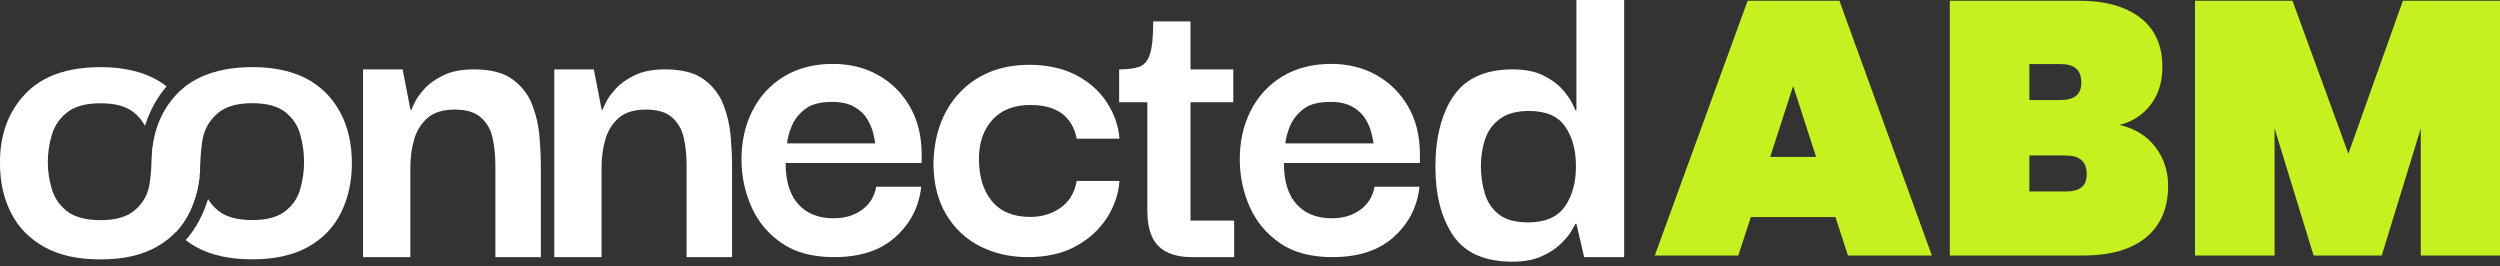 <svg width="319" height="34" viewBox="0 0 319 34" fill="none" xmlns="http://www.w3.org/2000/svg">
<rect x="0" y="0" width="319" height="34" fill="#333333" stroke="none"/>
<g clip-path="url(#clip0_6_31)">
<path d="M41.656 11.946C39.495 9.695 36.339 8.564 32.189 8.564C28.038 8.564 24.696 9.72 22.535 12.032C20.374 14.344 19.318 17.285 19.359 20.86C19.359 23.233 19.833 25.337 20.778 27.183C21.232 28.075 21.802 28.871 22.479 29.576C22.969 29.054 25.256 26.371 25.529 21.864C25.488 21.473 25.64 18.304 25.993 17.158C26.342 16.012 26.998 15.059 27.968 14.304C28.932 13.548 30.341 13.168 32.194 13.168C34.047 13.168 35.39 13.538 36.359 14.273C37.324 15.014 37.975 15.962 38.303 17.128C38.632 18.294 38.798 19.481 38.798 20.682C38.798 21.884 38.632 23.005 38.303 24.151C37.975 25.296 37.324 26.239 36.359 26.975C35.395 27.715 34.007 28.08 32.194 28.08C30.381 28.08 28.932 27.71 27.968 26.975C27.377 26.523 26.902 25.996 26.539 25.388C25.691 28.293 24.211 30.068 23.681 30.636C24.1 30.955 24.554 31.249 25.034 31.518C26.922 32.568 29.311 33.09 32.189 33.09C35.067 33.09 37.45 32.557 39.344 31.488C41.232 30.418 42.631 28.952 43.539 27.086C44.443 25.22 44.898 23.142 44.898 20.85C44.898 17.158 43.817 14.187 41.661 11.931L41.656 11.946Z" fill="white"/>
<path d="M19.793 17.366C19.611 18.056 19.47 18.806 19.384 19.617C19.414 19.973 19.263 23.015 18.935 24.161C18.606 25.307 17.955 26.25 16.991 26.985C16.026 27.725 14.638 28.09 12.825 28.09C11.012 28.09 9.563 27.72 8.599 26.985C7.634 26.25 6.973 25.307 6.625 24.161C6.276 23.015 6.099 21.859 6.099 20.692C6.099 19.526 6.276 18.314 6.625 17.169C6.973 16.023 7.629 15.069 8.599 14.314C9.563 13.558 10.972 13.178 12.825 13.178C14.678 13.178 16.021 13.548 16.991 14.283C17.637 14.775 18.137 15.368 18.495 16.048C19.394 13.259 20.778 11.561 21.262 11.023C19.172 9.39 16.36 8.569 12.825 8.569C8.548 8.569 5.332 9.725 3.171 12.037C1.02 14.349 -0.04 17.29 1.31857e-05 20.865C1.31857e-05 23.238 0.475 25.342 1.419 27.188C2.363 29.033 3.782 30.478 5.675 31.528C7.564 32.578 9.952 33.1 12.83 33.1C15.708 33.1 18.091 32.568 19.985 31.498C21.873 30.428 23.272 28.962 24.181 27.096C24.847 25.717 25.266 24.221 25.443 22.609C22.479 22.482 20.242 20.191 19.793 17.356V17.366Z" fill="white"/>
<path d="M46.327 32.811V8.858H51.376L52.361 13.928L52.477 14.045C52.517 13.928 52.658 13.609 52.911 13.082C53.163 12.559 53.587 11.966 54.188 11.302C54.789 10.643 55.602 10.07 56.627 9.583C57.652 9.096 58.94 8.853 60.485 8.853C62.61 8.853 64.257 9.279 65.418 10.136C66.579 10.993 67.412 12.068 67.912 13.371C68.417 14.674 68.725 16.023 68.841 17.422C68.957 18.822 69.013 20.084 69.013 21.21V32.806H63.211V21.149C63.211 19.866 63.095 18.69 62.863 17.625C62.631 16.555 62.136 15.683 61.383 15.003C60.631 14.324 59.515 13.984 58.046 13.984C56.496 13.984 55.319 14.354 54.506 15.09C53.694 15.83 53.133 16.753 52.825 17.858C52.517 18.963 52.361 20.14 52.361 21.382V32.806H46.327V32.811Z" fill="white"/>
<path d="M70.725 32.811V8.858H75.774L76.758 13.928L76.874 14.045C76.915 13.928 77.056 13.609 77.309 13.082C77.561 12.559 77.985 11.966 78.586 11.302C79.187 10.643 80 10.07 81.025 9.583C82.05 9.096 83.338 8.853 84.882 8.853C87.008 8.853 88.654 9.279 89.816 10.136C90.977 10.993 91.81 12.068 92.31 13.371C92.815 14.674 93.123 16.023 93.239 17.422C93.355 18.822 93.411 20.084 93.411 21.21V32.806H87.609V21.149C87.609 19.866 87.493 18.69 87.261 17.625C87.028 16.555 86.534 15.683 85.781 15.003C85.029 14.324 83.913 13.984 82.444 13.984C80.894 13.984 79.717 14.354 78.904 15.09C78.091 15.83 77.531 16.753 77.223 17.858C76.915 18.963 76.758 20.14 76.758 21.382V32.806H70.725V32.811Z" fill="white"/>
<path d="M106.463 32.811C103.716 32.811 101.479 32.218 99.757 31.031C98.036 29.845 96.758 28.329 95.925 26.483C95.092 24.637 94.658 22.685 94.617 20.627C94.577 18.218 95.031 16.073 95.981 14.187C96.93 12.301 98.283 10.825 100.045 9.756C101.808 8.686 103.883 8.153 106.286 8.153C108.412 8.153 110.321 8.62 112.002 9.553C113.683 10.486 115.031 11.799 116.036 13.487C117.041 15.176 117.566 17.169 117.602 19.46V20.799H100.247C100.247 23.131 100.788 24.891 101.873 26.072C102.954 27.259 104.448 27.852 106.342 27.852C107.811 27.852 109.038 27.482 110.028 26.747C111.012 26.006 111.603 25.038 111.8 23.831H117.546C117.273 26.356 116.193 28.486 114.294 30.21C112.396 31.939 109.785 32.806 106.458 32.806L106.463 32.811ZM100.429 18.299H111.689C111.648 18.025 111.563 17.599 111.426 17.016C111.29 16.433 111.038 15.83 110.674 15.211C110.305 14.593 109.755 14.065 109.018 13.639C108.281 13.214 107.336 13.001 106.175 13.001C104.625 13.001 103.459 13.32 102.666 13.964C101.873 14.603 101.313 15.343 100.985 16.18C100.656 17.016 100.469 17.726 100.434 18.309L100.429 18.299Z" fill="white"/>
<path d="M131.179 32.811C128.932 32.811 126.902 32.355 125.084 31.442C123.267 30.529 121.813 29.17 120.732 27.36C119.646 25.555 119.106 23.349 119.106 20.743C119.182 18.142 119.753 15.906 120.818 14.04C121.883 12.174 123.312 10.749 125.115 9.756C126.912 8.767 128.972 8.27 131.295 8.27C133.618 8.27 135.678 8.716 137.359 9.608C139.041 10.501 140.348 11.677 141.277 13.133C142.206 14.588 142.726 16.109 142.843 17.691H137.389C136.809 14.826 134.835 13.396 131.472 13.396C129.381 13.396 127.766 14.03 126.624 15.293C125.483 16.555 124.913 18.218 124.913 20.277C124.913 22.533 125.463 24.328 126.569 25.667C127.67 27.005 129.306 27.68 131.472 27.68C132.941 27.68 134.229 27.289 135.329 26.513C136.43 25.738 137.117 24.597 137.389 23.091H142.843C142.726 24.749 142.196 26.316 141.247 27.791C140.298 29.267 138.985 30.473 137.299 31.406C135.617 32.339 133.572 32.806 131.174 32.806L131.179 32.811Z" fill="white"/>
<path d="M152.093 32.811C150.194 32.811 148.775 32.344 147.826 31.411C146.877 30.478 146.402 28.962 146.402 26.863V13.051H142.802V8.853C143.923 8.853 144.797 8.736 145.413 8.503C146.029 8.27 146.478 7.727 146.746 6.87C147.018 6.019 147.15 4.634 147.15 2.733H151.911V8.853H157.369V13.051H151.911V28.146H157.48V32.811H152.083H152.093Z" fill="white"/>
<path d="M170.043 32.811C167.296 32.811 165.059 32.218 163.337 31.031C161.616 29.845 160.338 28.329 159.505 26.483C158.672 24.637 158.238 22.685 158.197 20.627C158.157 18.218 158.611 16.073 159.561 14.187C160.51 12.301 161.863 10.825 163.625 9.756C165.387 8.686 167.463 8.153 169.866 8.153C171.992 8.153 173.9 8.62 175.582 9.553C177.263 10.486 178.611 11.799 179.616 13.487C180.621 15.176 181.146 17.169 181.181 19.46V20.799H163.827C163.827 23.131 164.367 24.891 165.453 26.072C166.534 27.259 168.028 27.852 169.922 27.852C171.391 27.852 172.618 27.482 173.608 26.747C174.592 26.006 175.183 25.038 175.38 23.831H181.126C180.853 26.356 179.773 28.486 177.874 30.21C175.976 31.939 173.365 32.806 170.038 32.806L170.043 32.811ZM164.009 18.299H175.269C175.228 18.025 175.143 17.599 175.006 17.016C174.87 16.433 174.617 15.83 174.254 15.211C173.885 14.593 173.335 14.065 172.598 13.639C171.86 13.214 170.916 13.001 169.755 13.001C168.205 13.001 167.038 13.32 166.246 13.964C165.453 14.603 164.893 15.343 164.564 16.18C164.236 17.016 164.049 17.726 164.014 18.309L164.009 18.299Z" fill="white"/>
<path d="M193.022 33.394C189.462 33.394 186.927 32.278 185.418 30.042C183.908 27.806 183.156 24.886 183.156 21.27C183.156 17.655 183.928 14.491 185.478 12.235C187.023 9.984 189.543 8.853 193.022 8.853C194.532 8.853 195.799 9.096 196.824 9.583C197.849 10.07 198.662 10.643 199.263 11.302C199.864 11.961 200.298 12.565 200.57 13.107C200.843 13.65 200.995 13.979 201.035 14.096H201.151V0H207.245V32.811H202.136L201.151 28.557H201.035C200.995 28.633 200.833 28.927 200.54 29.429C200.252 29.936 199.788 30.499 199.147 31.117C198.51 31.741 197.687 32.273 196.677 32.72C195.673 33.166 194.451 33.389 193.022 33.389V33.394ZM194.935 28.379C197.142 28.379 198.717 27.71 199.667 26.366C200.616 25.028 201.09 23.309 201.09 21.21C201.09 19.11 200.636 17.508 199.727 16.17C198.818 14.831 197.278 14.157 195.112 14.157C193.527 14.157 192.28 14.496 191.371 15.176C190.462 15.855 189.831 16.733 189.482 17.797C189.134 18.867 188.962 20.003 188.962 21.205C188.962 22.406 189.124 23.567 189.457 24.673C189.785 25.778 190.386 26.676 191.255 27.355C192.123 28.035 193.355 28.374 194.941 28.374L194.935 28.379Z" fill="white"/>
<path d="M234.203 27.695H223.408L221.807 32.608H211.148L222.999 0.091H234.708L246.508 32.608H235.804L234.203 27.695ZM231.734 20.023L228.806 10.972L225.877 20.023H231.734Z" fill="#C5F120"/>
<path d="M275.026 18.761C276.107 20.185 276.652 21.833 276.652 23.699C276.652 26.549 275.713 28.744 273.84 30.291C271.966 31.837 269.275 32.608 265.766 32.608H248.796V0.091H265.307C268.599 0.091 271.189 0.811 273.082 2.251C274.971 3.691 275.92 5.79 275.92 8.544C275.92 10.445 275.425 12.042 274.436 13.345C273.446 14.649 272.128 15.511 270.477 15.941C272.426 16.403 273.946 17.341 275.026 18.766V18.761ZM258.95 12.767H262.883C263.797 12.767 264.473 12.585 264.918 12.215C265.357 11.85 265.579 11.282 265.579 10.516C265.579 9.75 265.357 9.132 264.918 8.747C264.473 8.366 263.797 8.174 262.883 8.174H258.95V12.767ZM265.604 23.907C266.044 23.557 266.266 22.979 266.266 22.183C266.266 20.622 265.367 19.841 263.57 19.841H258.95V24.434H263.57C264.483 24.434 265.16 24.257 265.604 23.907Z" fill="#C5F120"/>
<path d="M319 0.091V32.608H308.891V16.393L303.908 32.608H295.218L290.235 16.393V32.608H280.081V0.091H292.522L299.656 19.613L306.609 0.091H319.005H319Z" fill="#C5F120"/>
</g>
<defs>
<clipPath id="clip0_6_31">
<rect width="319" height="33.394" fill="white"/>
</clipPath>
</defs>
</svg>
